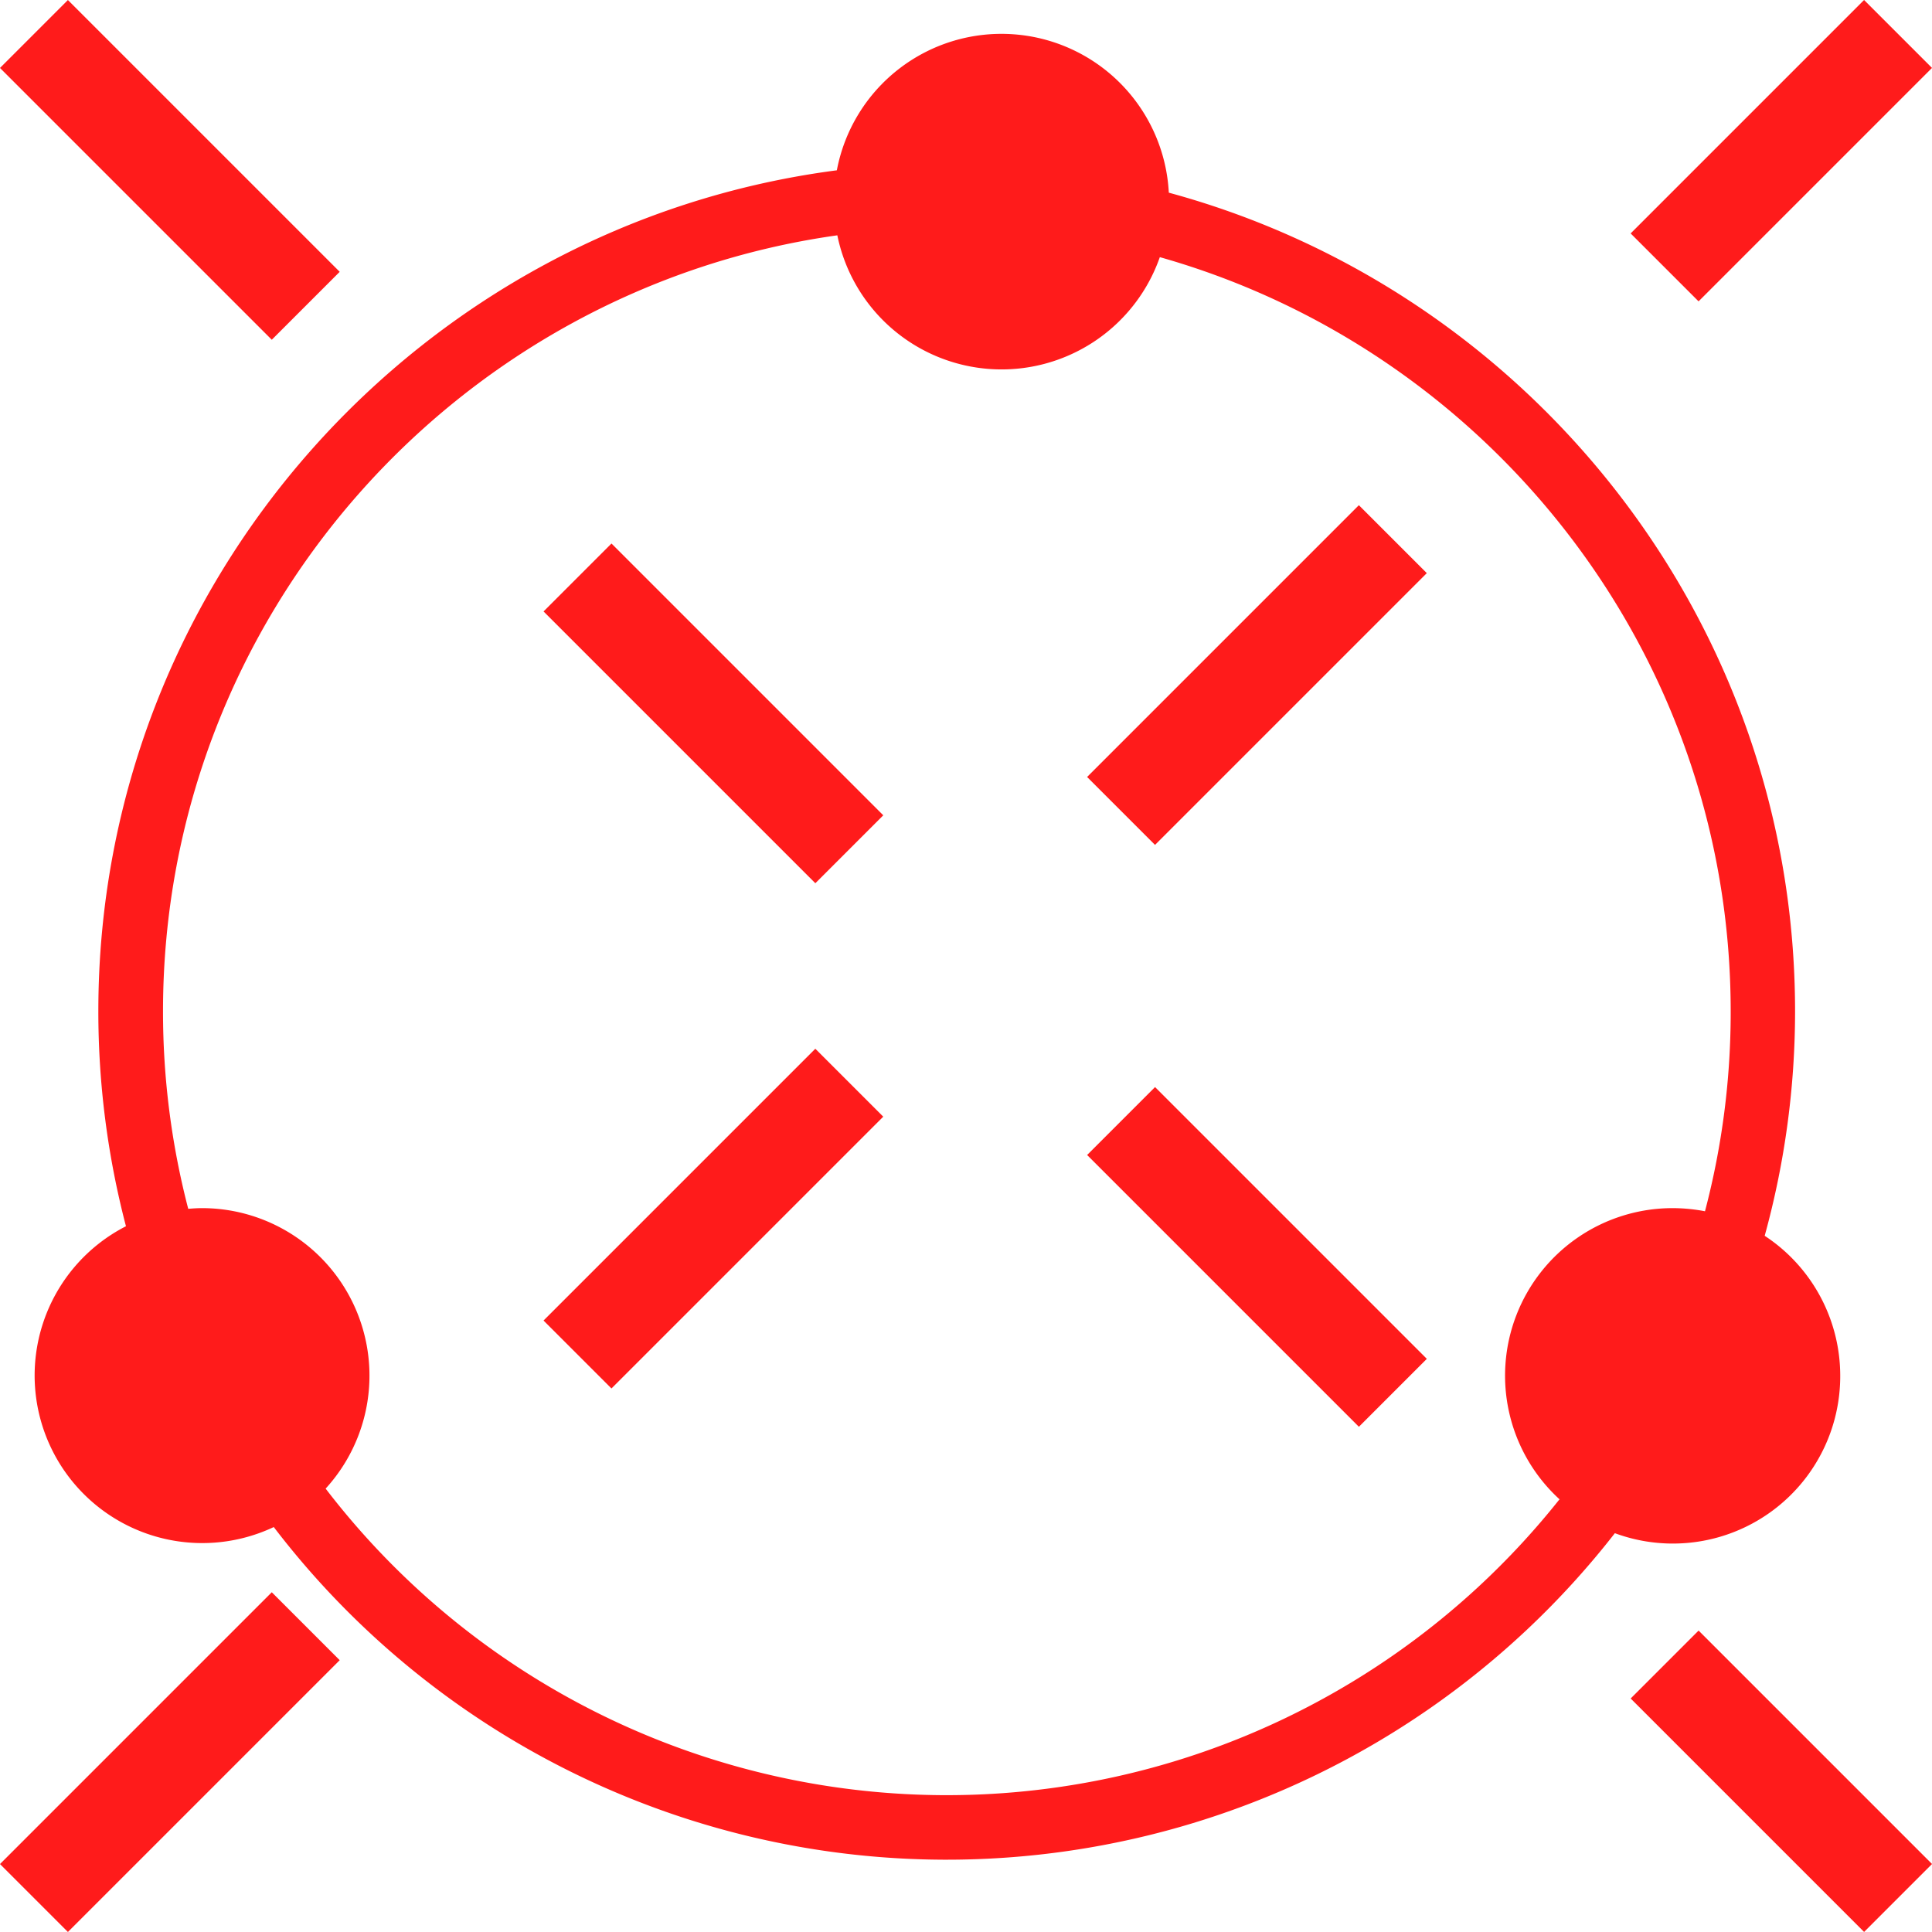 <svg id="图层_1" data-name="图层 1" xmlns="http://www.w3.org/2000/svg" viewBox="0 0 400 400"><defs><style>.cls-1{fill:#ff1b1b;}</style></defs><path class="cls-1" d="M381,284.86a34.67,34.67,0,0,0-15.64-29,175.22,175.22,0,0,0,6.29-46.48c0-80.94-55.05-149.23-129.66-169.49a34.69,34.69,0,0,0-68.73-4.63c-86.14,11.19-152.9,85-152.9,174.12a175.61,175.61,0,0,0,5.72,44.5,34.7,34.7,0,0,0,30.6,62.28,175.35,175.35,0,0,0,277.66,1.27A34.65,34.65,0,0,0,381,284.86Zm-58.15,25.59A162,162,0,0,1,67.42,308.2a34.68,34.68,0,0,0-25.66-58.07c-.94,0-1.87.07-2.79.14a162.07,162.07,0,0,1-5.22-40.88c0-81.79,60.82-149.6,139.61-160.67a34.71,34.71,0,0,0,66.77,4.52c68.12,19.27,118.19,81.95,118.19,156.15A161.89,161.89,0,0,1,353,250.78a35.64,35.64,0,0,0-6.66-.65,34.69,34.69,0,0,0-23.42,60.32Z"/><rect class="cls-1" x="250.29" y="220.45" width="19.89" height="79.58" transform="translate(-107.79 260.23) rotate(-45)"/><rect class="cls-1" x="137.76" y="107.91" width="19.89" height="79.58" transform="translate(-61.18 147.7) rotate(-45)"/><rect class="cls-1" x="25.22" y="-4.62" width="19.89" height="79.58" transform="translate(-14.57 35.17) rotate(-45)"/><rect class="cls-1" x="358.86" y="334.63" width="19.89" height="68.35" transform="translate(-152.76 368.79) rotate(-45)"/><rect class="cls-1" x="334.63" y="21.25" width="68.35" height="19.89" transform="translate(85.96 269.92) rotate(-45)"/><rect class="cls-1" x="-4.62" y="354.89" width="79.58" height="19.89" transform="translate(-247.68 131.72) rotate(-45)"/><rect class="cls-1" x="107.91" y="242.35" width="79.58" height="19.89" transform="translate(-135.14 178.34) rotate(-45)"/><rect class="cls-1" x="220.45" y="129.82" width="79.58" height="19.89" transform="translate(-22.61 224.95) rotate(-45)"/></svg>